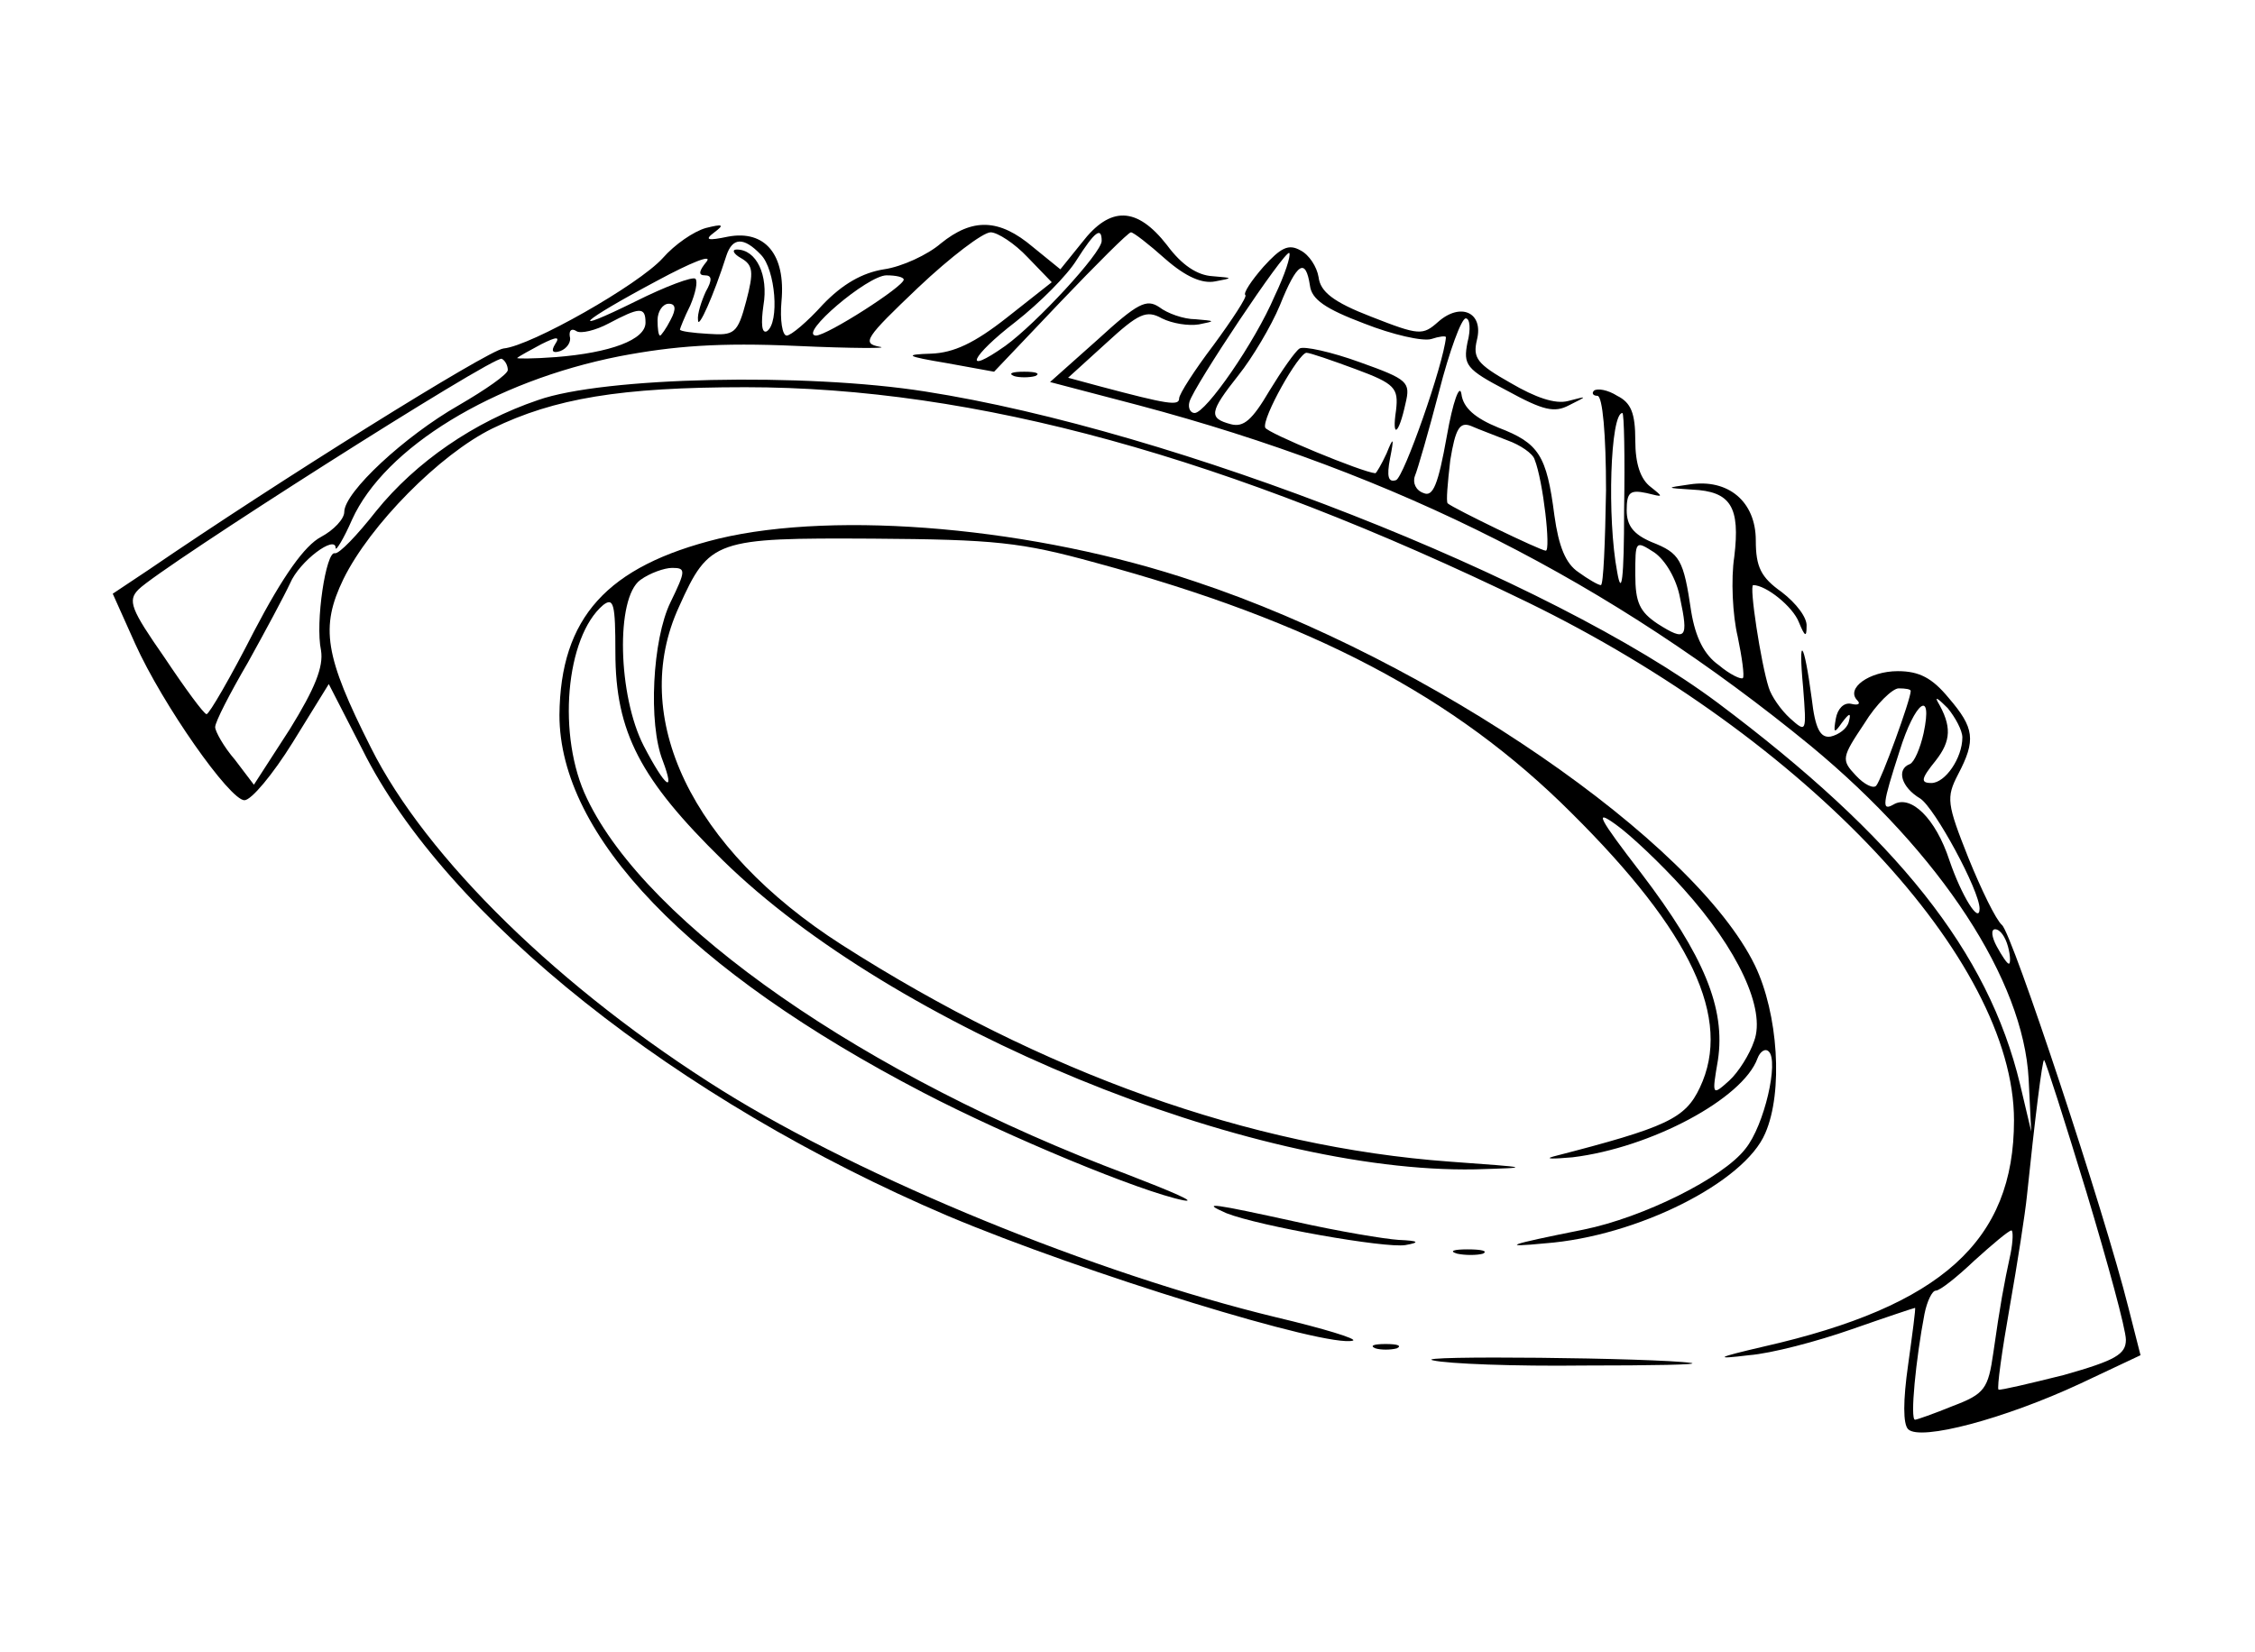 <?xml version="1.0" standalone="no"?>
<!DOCTYPE svg PUBLIC "-//W3C//DTD SVG 20010904//EN"
 "http://www.w3.org/TR/2001/REC-SVG-20010904/DTD/svg10.dtd">
<svg version="1.0" xmlns="http://www.w3.org/2000/svg"
 width="262pt" height="192pt" viewBox="0 0 262 192"
 preserveAspectRatio="xMidYMid meet">

<g transform="translate(0,192) scale(0.1,-0.1)"
fill="#000000" stroke="none">
<path d="M1257 1638 l-25 -31 -32 26 c-39 33 -70 34 -107 4 -15 -13 -45 -27
-66 -30 -25 -4 -48 -17 -71 -41 -18 -20 -37 -36 -42 -36 -5 0 -8 18 -6 40 5
54 -19 83 -62 75 -24 -5 -28 -4 -16 5 12 9 10 10 -10 5 -14 -4 -36 -19 -50
-35 -28 -31 -153 -102 -185 -105 -18 -2 -263 -155 -412 -257 l-42 -28 26 -58
c32 -71 110 -182 127 -182 8 0 33 30 56 67 l42 68 39 -76 c97 -195 366 -408
680 -542 159 -67 442 -154 471 -145 5 2 -34 14 -89 27 -211 51 -479 161 -643
263 -189 118 -345 271 -409 399 -54 107 -59 140 -32 196 31 63 112 145 173
175 72 35 149 48 294 48 267 0 561 -81 909 -250 324 -158 565 -415 565 -602 0
-140 -84 -216 -291 -263 -56 -13 -58 -15 -17 -10 26 2 79 16 119 30 40 14 73
25 74 25 1 0 -3 -30 -8 -66 -6 -42 -6 -69 0 -75 14 -14 112 12 200 53 l70 33
-14 55 c-28 112 -135 435 -147 445 -7 6 -24 41 -39 78 -25 63 -26 70 -12 97
21 40 19 54 -11 89 -19 23 -34 31 -59 31 -33 0 -61 -20 -47 -34 4 -4 1 -6 -7
-4 -9 2 -16 -6 -18 -17 -3 -17 -2 -18 7 -5 9 12 11 12 8 1 -2 -8 -12 -15 -21
-17 -12 -2 -18 9 -22 44 -9 68 -16 76 -10 13 4 -52 4 -53 -15 -36 -11 10 -22
26 -25 36 -9 28 -23 119 -18 119 15 0 46 -25 53 -43 7 -17 9 -18 9 -5 1 10
-12 27 -29 40 -24 17 -30 29 -30 60 0 45 -32 72 -77 65 -28 -4 -28 -4 3 -6 45
-2 56 -20 49 -78 -4 -26 -2 -68 4 -93 5 -24 8 -46 6 -48 -2 -2 -15 4 -28 15
-17 12 -27 32 -32 62 -9 61 -13 68 -46 81 -21 9 -29 19 -29 37 0 21 4 24 23
20 20 -5 20 -5 5 7 -12 9 -18 27 -18 54 0 32 -5 44 -21 52 -11 7 -23 9 -27 6
-3 -3 -1 -6 4 -6 6 0 10 -45 10 -110 -1 -60 -3 -110 -6 -110 -3 0 -15 7 -26
15 -15 10 -23 30 -28 66 -9 70 -18 84 -65 102 -27 11 -41 23 -43 39 -2 13 -10
-9 -17 -49 -10 -56 -16 -71 -27 -66 -9 3 -13 12 -10 20 3 7 16 52 28 98 12 47
26 85 31 85 5 0 6 -13 2 -28 -5 -26 -2 -31 46 -56 42 -23 55 -26 72 -17 22 11
22 11 -1 5 -15 -4 -38 4 -67 21 -39 22 -44 29 -39 50 8 32 -19 44 -45 21 -18
-16 -22 -16 -78 6 -44 17 -59 29 -61 46 -2 12 -11 26 -21 31 -14 8 -23 3 -43
-19 -14 -16 -24 -31 -21 -33 2 -2 -15 -28 -37 -58 -22 -29 -40 -57 -40 -62 0
-9 -13 -7 -92 14 l-37 10 44 40 c38 35 47 39 65 29 12 -6 31 -9 43 -7 20 4 19
4 -4 6 -14 0 -33 7 -42 14 -15 10 -25 5 -72 -38 l-55 -49 103 -27 c301 -80
548 -205 781 -396 151 -125 247 -272 253 -387 l3 -61 -13 55 c-37 154 -143
287 -351 443 -194 145 -632 317 -921 362 -139 22 -374 17 -450 -10 -74 -25
-142 -72 -188 -129 -22 -28 -43 -50 -48 -49 -10 3 -23 -80 -16 -113 3 -19 -7
-44 -36 -91 l-42 -65 -22 29 c-13 15 -23 33 -23 38 0 6 17 39 38 75 20 36 42
77 49 92 11 26 53 57 53 41 0 -4 9 10 19 33 38 84 164 161 311 190 63 12 116
16 205 12 66 -3 110 -3 97 -1 -21 4 -17 10 45 69 37 35 75 64 84 64 8 0 28
-13 43 -29 l28 -29 -52 -41 c-38 -30 -62 -41 -88 -42 -32 -1 -30 -3 18 -11
l55 -10 77 81 c42 44 79 81 82 81 3 0 21 -14 40 -31 24 -21 43 -29 58 -26 21
4 21 4 -3 6 -18 1 -36 13 -53 36 -35 45 -66 46 -99 3z m23 2 c0 -14 -76 -96
-112 -122 -51 -36 -40 -12 12 28 28 22 60 54 71 72 21 33 29 39 29 22z m-396
-16 c17 -17 22 -79 7 -89 -6 -3 -7 9 -4 30 6 35 -8 65 -31 65 -6 0 -4 -5 5
-10 14 -8 15 -16 6 -50 -10 -38 -14 -40 -44 -38 -18 1 -33 3 -33 5 0 1 5 14
12 28 6 14 9 28 6 31 -3 3 -35 -9 -69 -26 -83 -41 -65 -24 25 24 39 21 64 31
57 22 -9 -11 -10 -16 -2 -16 8 0 9 -5 1 -19 -5 -11 -10 -26 -9 -33 0 -12 18
28 33 75 7 21 20 22 40 1z m597 -48 c-23 -54 -80 -136 -93 -136 -5 0 -8 6 -6
13 5 18 111 177 116 173 2 -3 -5 -25 -17 -50z m41 12 c2 -16 18 -27 63 -44 33
-13 68 -21 78 -18 9 3 17 4 17 2 -3 -32 -49 -163 -58 -166 -9 -3 -11 4 -7 25
5 25 4 26 -4 6 -6 -13 -12 -23 -13 -23 -15 1 -126 47 -128 53 -4 11 39 87 48
87 4 0 30 -9 57 -19 46 -17 50 -22 47 -48 -5 -33 3 -29 11 8 6 25 3 28 -53 48
-33 12 -65 19 -70 16 -5 -3 -21 -26 -35 -49 -20 -34 -30 -43 -45 -39 -26 7
-25 14 9 57 16 20 38 57 48 81 20 50 30 56 35 23z m-472 7 c0 -8 -89 -65 -102
-65 -21 1 60 70 82 70 11 0 20 -2 20 -5z m-271 -47 c-5 -10 -11 -18 -12 -18
-2 0 -3 8 -3 18 0 10 6 19 13 19 8 0 9 -6 2 -19z m-29 -3 c0 -20 -41 -35 -104
-40 -26 -2 -47 -2 -45 -1 2 2 15 9 28 16 18 9 22 9 16 0 -5 -8 -3 -11 6 -8 8
3 13 11 11 17 -1 7 2 10 8 6 5 -3 22 1 37 9 36 19 43 20 43 1z m-160 -55 c0
-5 -26 -23 -57 -41 -63 -36 -133 -101 -133 -124 0 -8 -12 -21 -27 -29 -19 -10
-44 -45 -78 -110 -27 -53 -52 -96 -55 -96 -3 0 -25 30 -49 66 -39 56 -43 66
-30 79 26 26 414 273 422 268 4 -2 7 -8 7 -13z m1297 -162 c0 -82 -3 -102 -8
-73 -12 63 -8 185 6 185 2 0 3 -51 2 -112z m-135 80 c14 -5 29 -15 31 -22 10
-25 19 -106 13 -106 -6 0 -107 49 -114 55 -2 2 0 24 3 50 6 37 11 45 24 40 9
-4 28 -11 43 -17z m200 -183 c10 -47 7 -51 -26 -30 -21 14 -26 25 -26 57 0 40
0 40 22 26 13 -9 26 -31 30 -53z m268 -108 c0 -10 -34 -103 -40 -110 -3 -4
-14 1 -24 12 -17 18 -16 21 10 60 14 23 33 41 40 41 8 0 14 -1 14 -3z m60 -54
c0 -24 -20 -53 -36 -53 -13 0 -12 5 5 26 18 23 19 40 2 69 -3 6 2 2 12 -8 9
-11 17 -26 17 -34z m-45 5 c-4 -18 -11 -34 -16 -36 -16 -6 -10 -27 12 -40 17
-11 69 -107 69 -128 0 -19 -21 15 -35 56 -16 49 -45 77 -65 65 -14 -8 -13 0 7
62 18 58 39 73 28 21z m98 -248 c3 -11 3 -20 1 -20 -2 0 -8 9 -14 20 -6 11 -7
20 -2 20 6 0 12 -9 15 -20z m91 -285 c25 -83 46 -160 46 -172 0 -17 -12 -24
-72 -41 -40 -10 -74 -18 -76 -17 -2 2 4 45 13 96 9 51 18 109 20 129 9 87 18
160 20 158 2 -2 24 -71 49 -153z m-88 -72 c-8 -37 -12 -59 -20 -115 -6 -42
-10 -48 -47 -62 -22 -9 -42 -16 -44 -16 -6 0 1 71 11 123 3 15 9 27 13 27 5 0
25 16 45 35 21 19 40 35 43 35 2 0 2 -12 -1 -27z"/>
<path d="M1178 1483 c6 -2 18 -2 25 0 6 3 1 5 -13 5 -14 0 -19 -2 -12 -5z"/>
<path d="M835 1294 c-130 -32 -184 -92 -185 -205 0 -140 150 -297 423 -439 98
-51 252 -115 302 -125 17 -3 -13 10 -65 30 -304 114 -558 290 -628 437 -35 72
-25 188 19 225 12 9 14 1 14 -55 0 -93 29 -148 125 -242 198 -194 612 -364
874 -359 67 2 66 2 -30 9 -232 17 -473 103 -706 252 -175 112 -248 265 -189
393 35 78 42 80 225 79 142 -1 172 -4 259 -28 251 -68 417 -155 553 -291 139
-138 187 -239 149 -319 -17 -36 -38 -46 -170 -80 -11 -3 -1 -3 22 -1 91 11
198 68 215 115 3 8 9 12 13 8 12 -11 -5 -86 -27 -113 -26 -34 -119 -80 -188
-94 -90 -18 -97 -21 -45 -16 107 8 232 71 256 128 21 48 15 139 -12 195 -70
144 -376 355 -650 446 -186 63 -416 83 -554 50z m-56 -74 c-21 -43 -26 -141
-9 -184 15 -40 3 -31 -22 17 -30 58 -33 172 -4 193 11 8 28 14 37 14 16 0 16
-3 -2 -40z m1177 -333 c63 -70 96 -140 82 -177 -5 -15 -18 -36 -29 -46 -20
-18 -20 -17 -13 24 9 60 -16 121 -89 217 -50 65 -55 75 -30 57 17 -12 53 -46
79 -75z"/>
<path d="M1425 510 c38 -15 185 -41 208 -37 17 3 16 5 -8 6 -16 1 -70 10 -119
21 -96 21 -113 24 -81 10z"/>
<path d="M1693 463 c9 -2 23 -2 30 0 6 3 -1 5 -18 5 -16 0 -22 -2 -12 -5z"/>
<path d="M1598 353 c6 -2 18 -2 25 0 6 3 1 5 -13 5 -14 0 -19 -2 -12 -5z"/>
<path d="M1665 339 c17 -4 95 -7 175 -6 80 0 136 1 125 3 -41 6 -329 9 -300 3z"/>
</g>
</svg>
